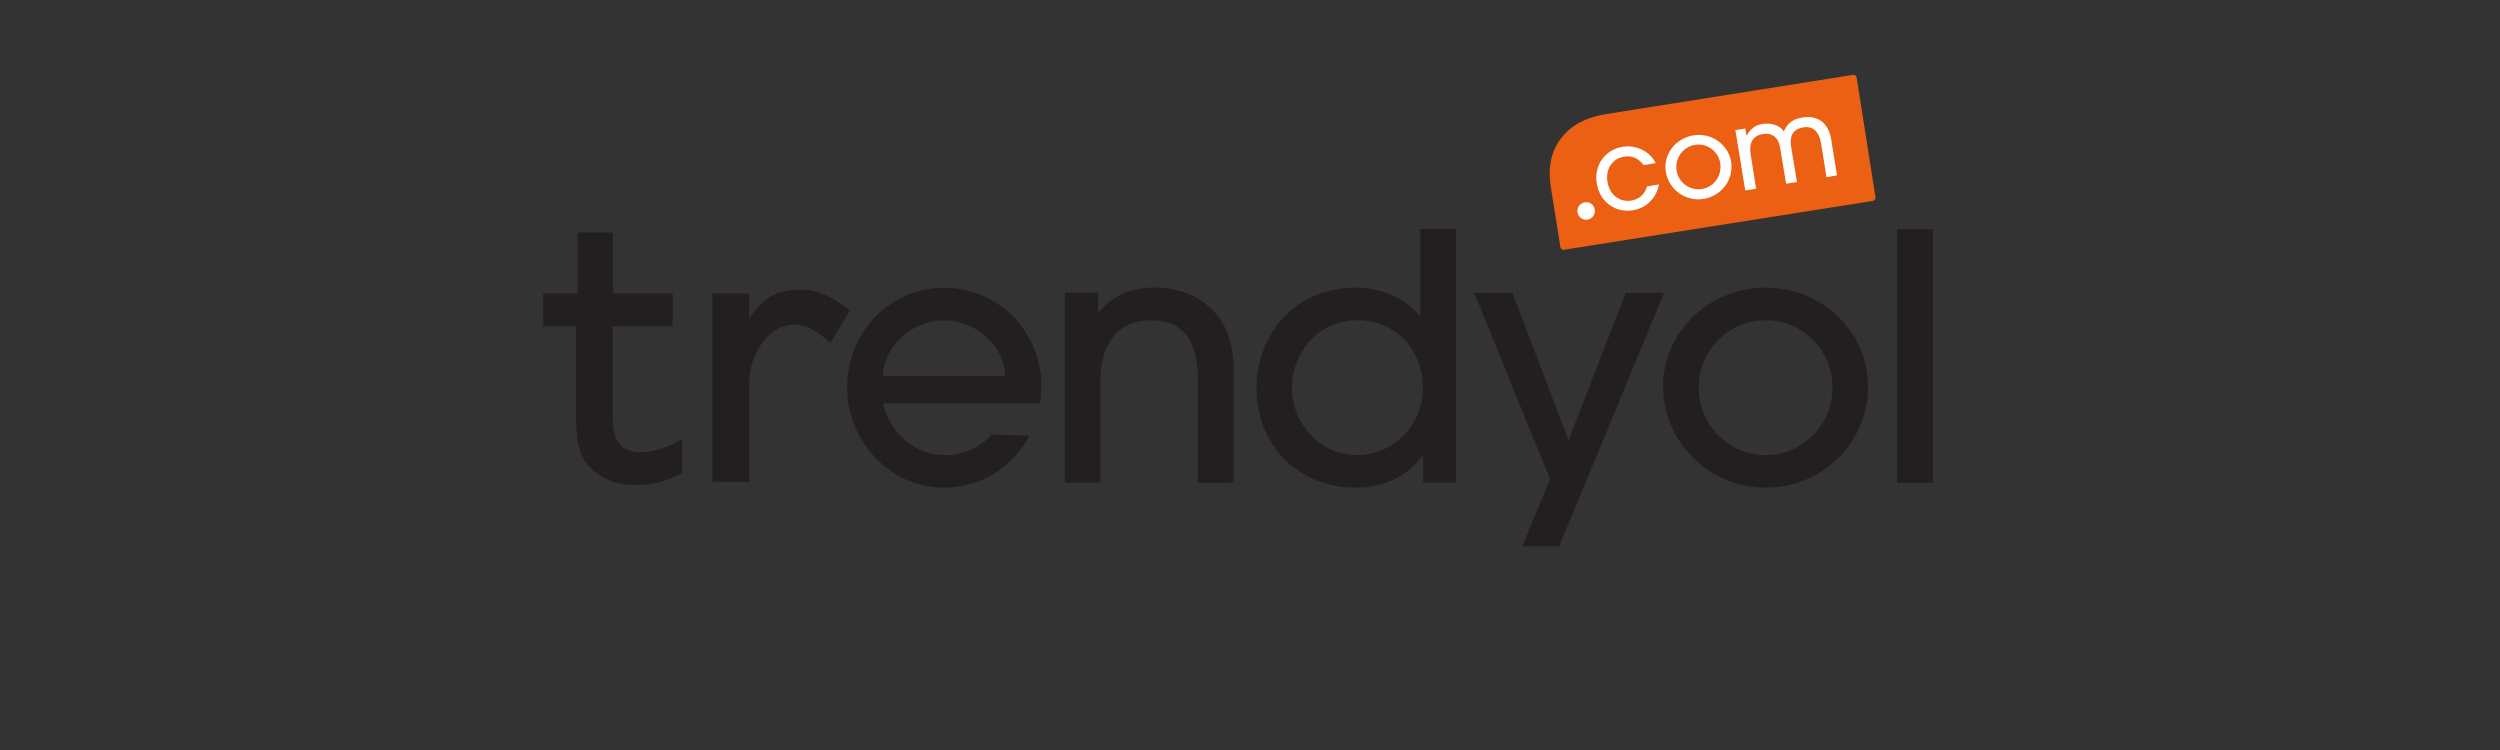 <?xml version="1.0" encoding="utf-8"?>
<!-- Generator: Adobe Illustrator 23.0.5, SVG Export Plug-In . SVG Version: 6.00 Build 0)  -->
<svg version="1.1" xmlns="http://www.w3.org/2000/svg" xmlns:xlink="http://www.w3.org/1999/xlink" x="0px" y="0px"
	 viewBox="0 0 200 60" style="enable-background:new 0 0 200 60;" xml:space="preserve">
<rect x="0" y="0" width="200" height="60" fill="#333333" stroke="none"/>
<style type="text/css">
	.st0{fill:#231F21;}
	.st1{fill:#EB6013;}
	.st2{fill:#FFFFFF;}
	.st3{display:none;}
	.st4{display:inline;fill-rule:evenodd;clip-rule:evenodd;fill:#EB5E0A;}
	.st5{display:inline;}
	.st6{fill:#181E28;}
	.st7{fill:#EB6009;}
	.st8{fill:#231F1F;}
	.st9{fill:#54398E;}
	.st10{fill:#FFD10C;}
	.st11{fill:#CB338B;}
	.st12{fill:#3A2985;}
</style>
<g id="Layer_1">
	<g>
		<path class="st0" d="M83.22,32.26H70.63c0.58,2.36,2.49,4.15,4.99,4.15c1.4,0,2.78-0.6,3.7-1.64l3.04,0.07
			c-1.34,2.55-3.9,4.17-6.86,4.17c-4.33,0-7.73-3.75-7.73-8.01c0-4.38,3.35-7.98,7.8-7.98c4.3,0,7.74,3.54,7.74,7.82
			C83.29,31.3,83.27,31.8,83.22,32.26L83.22,32.26z M75.52,25.62c-2.47,0-4.75,1.94-4.91,4.45h9.82
			C80.28,27.57,78.01,25.62,75.52,25.62z M95.83,38.63v-8.26c0-2.57-0.77-4.75-3.79-4.75c-2.8,0-4,2.17-4,4.72v8.28h-2.85v-15.2
			h2.66v1.61h0.05c1.1-1.46,2.69-2.03,4.45-2.03c2.17,0,4.2,0.85,5.38,2.72c0.74,1.15,0.96,2.55,0.96,3.9v9L95.83,38.63L95.83,38.63
			z M113.85,38.63v-2.17h-0.05c-1.26,1.76-3.27,2.55-5.38,2.55c-4.55,0-7.9-3.4-7.9-7.93c0-4.55,3.29-8.07,7.9-8.07
			c1.92,0,3.95,0.74,5.16,2.27h0.05v-6.96h2.85v20.3H113.85z M108.57,25.62c-3.02,0-5.21,2.47-5.21,5.43c0,2.85,2.28,5.35,5.18,5.35
			c2.97,0,5.29-2.41,5.29-5.35C113.85,28.01,111.68,25.62,108.57,25.62z M124.73,43.71h-2.95l2.22-5.38l-6.06-14.9H121l4.48,11.8
			l4.58-11.8h3.07L124.73,43.71L124.73,43.71z M141.25,39.01c-4.48,0-8.2-3.6-8.2-8.1c0-4.48,3.82-7.9,8.2-7.9
			c4.45,0,8.2,3.45,8.2,7.95C149.46,35.31,145.86,39.01,141.25,39.01L141.25,39.01z M141.25,25.62c-2.97,0-5.35,2.42-5.35,5.38
			s2.39,5.41,5.35,5.41c2.99,0,5.35-2.47,5.35-5.43C146.59,28.01,144.21,25.62,141.25,25.62z M151.78,38.63v-20.3h2.86v20.3H151.78z
			 M46.28,35.63c0.12,0.49,0.28,0.88,0.46,1.18c0.18,0.3,0.42,0.56,0.7,0.81c0.91,0.79,2.05,1.19,3.4,1.19
			c1.34,0,2.6-0.33,3.74-0.96v-2.73c-1.18,0.7-2.31,1.05-3.37,1.05c-1.44,0-2.19-0.88-2.19-2.63v-7.44h4.79v-2.64h-4.78V18.6H46.2
			v4.87h-2.74v2.64h2.62v6.75C46.09,34.22,46.15,35.15,46.28,35.63z M63.54,25.97c0.88,0,1.85,0.49,2.89,1.46l1.55-2.57
			c-1.26-1.15-2.78-1.68-3.67-1.68h-0.2c-1.02,0-2.73,0-4.12,2.26l-0.05,0.09l0.01-2.05h-2.95v15.07h2.95v-7.87
			c0-1.26,0.35-2.36,1.06-3.29C61.72,26.45,62.57,25.97,63.54,25.97z"/>
		<path class="st1" d="M125.12,19.98c-0.13,0.03-0.26-0.08-0.29-0.21l-0.76-4.78c-0.25-1.56-0.01-2.86,0.81-3.92
			c0.8-1.05,1.99-1.68,3.52-1.93l19.84-3.15c0.13-0.03,0.26,0.08,0.29,0.21l1.51,9.58c0.03,0.13-0.08,0.26-0.21,0.29L125.12,19.98z"
			/>
		<path class="st2" d="M131.76,14.92c-0.17,0.62-0.63,1.02-1.26,1.13c-0.8,0.13-1.72-0.34-1.9-1.5c-0.17-1.04,0.38-1.86,1.34-2.02
			c0.63-0.1,1.14,0.13,1.55,0.68l0.96-0.16c-0.43-0.93-1.56-1.48-2.64-1.31c-1.42,0.24-2.31,1.5-2.07,2.94
			c0.24,1.46,1.48,2.38,2.89,2.14c1.08-0.17,1.89-0.98,2.09-2.07L131.76,14.92L131.76,14.92z M135.46,10.83
			c-1.44,0.24-2.43,1.55-2.19,2.94c0.24,1.42,1.59,2.38,3.03,2.14c1.44-0.24,2.42-1.57,2.19-2.98
			C138.25,11.54,136.9,10.59,135.46,10.83z M136.16,15.12c-0.96,0.16-1.88-0.5-2.03-1.48c-0.16-0.97,0.5-1.89,1.46-2.05
			c0.96-0.16,1.88,0.5,2.03,1.46C137.77,14.04,137.13,14.96,136.16,15.12z M146.96,14.03l-0.47-2.91c-0.21-1.27-1.06-1.93-2.3-1.72
			c-0.75,0.12-1.19,0.45-1.46,1.06l-0.03,0.05l-0.03-0.04c-0.35-0.51-1.09-0.64-1.63-0.56c-0.62,0.1-0.93,0.33-1.27,0.88l-0.01,0.01
			l-0.05,0.01l-0.09-0.53l-0.79,0.13l0.79,4.83l0.87-0.14l-0.43-2.7c-0.16-1,0.16-1.55,1-1.68c0.42-0.07,0.76,0.04,1.01,0.31
			c0.26,0.3,0.32,0.62,0.37,0.98l0.45,2.69l0.87-0.14l-0.45-2.69c-0.12-0.7-0.1-1.51,0.95-1.68c0.77-0.13,1.27,0.33,1.43,1.3
			l0.43,2.69L146.96,14.03L146.96,14.03z M127.59,16.88c0,0.38-0.31,0.7-0.7,0.7c-0.38,0-0.7-0.32-0.7-0.7s0.32-0.7,0.7-0.7
			C127.29,16.17,127.59,16.48,127.59,16.88z"/>
	</g>
</g>
<g id="Layer_2" class="st3">
	<path class="st4" d="M33.04,23.79c0.73,0.31,1.33,0.81,1.82,1.43c0.39,0.55,0.65,1.12,0.73,1.69c0.08,0.57,0.13,1.51,0.13,2.84
		v8.62h-3.91v-8.94c0-0.81-0.13-1.43-0.39-1.93c-0.34-0.68-1.02-1.02-1.98-1.02c-1.02,0-1.77,0.34-2.29,1.02
		c-0.52,0.68-0.78,1.64-0.78,2.89v7.95h-3.86V18.34h3.83v6.62c0.7-0.7,1.07-0.94,1.77-1.22c0.73-0.29,1.64-0.44,2.45-0.44
		C31.47,23.32,32.31,23.47,33.04,23.79L33.04,23.79z M42.39,27.3c-0.55,0.57-0.89,1.33-1.02,2.27h6.62
		c-0.08-1.02-0.42-1.8-1.02-2.32c-0.63-0.52-1.38-0.78-2.27-0.78C43.69,26.47,42.91,26.76,42.39,27.3L42.39,27.3z M48.12,24
		c1.02,0.47,1.88,1.17,2.53,2.16c0.6,0.86,0.99,1.88,1.17,3.02c0.1,0.68,0.16,1.64,0.13,2.92H41.27c0.05,1.48,0.57,2.5,1.54,3.1
		c0.57,0.36,1.3,0.55,2.11,0.55c0.89,0,1.59-0.23,2.14-0.68c0.29-0.23,0.57-0.57,0.78-1.02h3.93c-0.1,0.86-0.57,1.75-1.43,2.66
		c-1.3,1.43-3.15,2.14-5.52,2.14c-1.95,0-3.67-0.6-5.16-1.8c-1.48-1.2-2.24-3.15-2.24-5.86c0-2.55,0.68-4.48,2.03-5.86
		c1.35-1.35,3.1-2.03,5.24-2.03C45.96,23.32,47.1,23.55,48.12,24L48.12,24z M63.26,28.03c-0.52-0.86-1.38-1.3-2.53-1.3
		c-1.41,0-2.37,0.65-2.89,1.98c-0.29,0.7-0.42,1.59-0.42,2.66c0,1.72,0.47,2.89,1.38,3.59c0.55,0.42,1.17,0.6,1.93,0.6
		c1.07,0,1.9-0.42,2.47-1.22c0.57-0.83,0.86-1.93,0.86-3.31C64.04,29.91,63.78,28.92,63.26,28.03L63.26,28.03z M66.2,25.27
		c1.2,1.28,1.8,3.13,1.8,5.57c0,2.58-0.57,4.56-1.75,5.91c-1.17,1.35-2.68,2.03-4.53,2.03c-1.17,0-2.16-0.29-2.92-0.89
		c-0.42-0.31-0.83-0.81-1.25-1.41v7.27h-3.8V23.71h3.67v2.16c0.42-0.63,0.86-1.15,1.33-1.51c0.86-0.65,1.88-0.99,3.07-0.99
		C63.54,23.37,65,24.02,66.2,25.27L66.2,25.27z M73.13,33.69c0.08,0.68,0.26,1.17,0.52,1.46c0.47,0.52,1.35,0.76,2.66,0.76
		c0.76,0,1.35-0.1,1.8-0.34c0.44-0.23,0.68-0.57,0.68-1.02c0-0.44-0.18-0.76-0.55-0.99s-1.69-0.6-4.01-1.15
		c-1.67-0.42-2.84-0.94-3.52-1.56c-0.68-0.6-1.02-1.48-1.02-2.63c0-1.35,0.52-2.53,1.59-3.49c1.07-0.96,2.58-1.46,4.51-1.46
		c1.82,0,3.33,0.36,4.48,1.09c1.15,0.73,1.82,1.98,1.98,3.78h-3.83c-0.05-0.49-0.18-0.89-0.42-1.17c-0.42-0.52-1.15-0.78-2.16-0.78
		c-0.83,0-1.43,0.13-1.8,0.39s-0.52,0.57-0.52,0.91c0,0.44,0.18,0.76,0.57,0.96c0.39,0.21,1.72,0.57,4.01,1.07
		c1.54,0.36,2.68,0.89,3.44,1.62c0.76,0.73,1.12,1.67,1.12,2.76c0,1.46-0.55,2.63-1.62,3.57c-1.09,0.91-2.76,1.38-5.03,1.38
		c-2.32,0-4.01-0.49-5.13-1.46c-1.09-0.96-1.64-2.21-1.64-3.73h3.88V33.69z M84.69,38.38V23.71h3.88v14.67H84.69z M101.03,34.42
		c0.55-0.81,0.83-1.85,0.83-3.15c0-1.04-0.13-1.9-0.42-2.58c-0.52-1.28-1.46-1.93-2.87-1.93c-1.41,0-2.37,0.63-2.89,1.9
		c-0.26,0.68-0.42,1.54-0.42,2.61c0,1.25,0.29,2.29,0.83,3.13c0.57,0.83,1.41,1.22,2.58,1.22C99.7,35.61,100.45,35.2,101.03,34.42
		L101.03,34.42z M104.23,25.48c1.09,1.38,1.64,3.18,1.64,5.39c0,2.29-0.55,4.17-1.62,5.68s-2.58,2.24-4.53,2.24
		c-1.22,0-2.19-0.23-2.94-0.73c-0.44-0.29-0.91-0.78-1.43-1.51v1.85h-3.78V18.32h3.83v7.32c0.49-0.68,1.02-1.2,1.62-1.56
		c0.7-0.44,1.59-0.68,2.66-0.68C101.6,23.37,103.14,24.07,104.23,25.48L104.23,25.48z M111.81,23.71v8.83c0,0.83,0.1,1.46,0.29,1.88
		c0.36,0.73,1.04,1.12,2.06,1.12c1.3,0,2.19-0.52,2.68-1.59c0.26-0.57,0.36-1.33,0.36-2.27v-8h3.88v14.67h-3.73v-2.08
		c-0.1,0.13-0.18,0.26-0.26,0.42c-0.13,0.23-0.31,0.42-0.52,0.6c-0.6,0.55-1.17,0.91-1.75,1.09c-0.55,0.18-1.22,0.29-1.95,0.29
		c-2.16,0-3.62-0.78-4.38-2.34c-0.42-0.86-0.63-2.14-0.63-3.8v-8.86L111.81,23.71L111.81,23.71z M132.21,23.34
		c0.05,0,0.16,0.03,0.34,0.03v3.93c-0.36-0.05-0.73-0.08-1.09-0.08c-1.54,0-2.58,0.49-3.1,1.51c-0.29,0.57-0.44,1.43-0.44,2.61v7.01
		h-3.86V23.68h3.67v2.55c0.6-0.99,1.12-1.64,1.54-2.01c0.73-0.6,1.64-0.91,2.81-0.91C132.11,23.34,132.16,23.34,132.21,23.34
		L132.21,23.34z M158.39,34.39c0.57-0.81,0.86-1.85,0.86-3.13c0-1.8-0.44-3.07-1.35-3.86c-0.55-0.47-1.22-0.7-1.93-0.7
		c-1.12,0-1.95,0.42-2.47,1.28c-0.52,0.83-0.78,1.9-0.78,3.15c0,1.35,0.26,2.45,0.81,3.26c0.55,0.81,1.35,1.22,2.42,1.22
		C157.01,35.61,157.84,35.2,158.39,34.39L158.39,34.39z M157.45,23.94c0.7,0.39,1.28,0.96,1.69,1.62v-7.27h3.88v20.08h-3.73v-2.03
		c-0.55,0.86-1.17,1.51-1.88,1.9c-0.7,0.39-1.56,0.6-2.61,0.6c-1.72,0-3.15-0.7-4.32-2.08c-1.17-1.38-1.77-3.18-1.77-5.34
		c0-2.5,0.57-4.48,1.72-5.91c1.15-1.43,2.68-2.16,4.64-2.16C155.97,23.34,156.78,23.55,157.45,23.94L157.45,23.94z M142.99,31.26
		c-0.23,0.16-0.49,0.29-0.73,0.36c-0.26,0.08-0.6,0.18-1.04,0.26l-0.86,0.16c-0.81,0.13-1.41,0.31-1.77,0.52
		c-0.6,0.34-0.91,0.89-0.91,1.62c0,0.65,0.18,1.12,0.55,1.41c0.36,0.29,0.81,0.44,1.33,0.44c0.83,0,1.62-0.23,2.32-0.73
		c0.7-0.47,1.07-1.35,1.09-2.63v-1.41H142.99z M143.1,38.4c0,0,0.03-1.38,0-1.72c-0.55,0.57-1.15,1.07-1.82,1.46
		c-0.83,0.47-1.77,0.7-2.81,0.7c-1.33,0-2.42-0.39-3.31-1.15c-0.86-0.76-1.3-1.82-1.3-3.23c0-1.8,0.7-3.1,2.08-3.91
		c0.78-0.44,1.9-0.76,3.39-0.94l1.3-0.16c0.7-0.08,1.22-0.21,1.54-0.34c0.55-0.23,0.83-0.6,0.83-1.09c0-0.6-0.21-1.02-0.63-1.25
		c-0.42-0.23-1.04-0.34-1.85-0.34c-0.91,0-1.56,0.23-1.95,0.68c-0.29,0.34-0.47,0.78-0.55,1.35h-3.7c0.08-1.28,0.44-2.34,1.07-3.15
		c1.02-1.28,2.76-1.93,5.24-1.93c1.62,0,3.05,0.31,4.3,0.94c1.25,0.65,1.88,1.85,1.88,3.59v6.72c0,0.47,0,3.05,0.03,3.73h-3.73V38.4
		z M174.18,31.26c-0.23,0.16-0.49,0.26-0.76,0.36c-0.34,0.1-0.68,0.21-1.02,0.26l-0.86,0.16c-0.81,0.13-1.41,0.31-1.77,0.52
		c-0.6,0.34-0.91,0.89-0.91,1.62c0,0.65,0.18,1.12,0.55,1.41c0.36,0.29,0.81,0.44,1.33,0.44c0.83,0,1.62-0.23,2.32-0.73
		c0.7-0.47,1.07-1.35,1.09-2.63v-1.41H174.18z M174.28,38.4c0,0,0.03-1.38,0-1.72c-0.55,0.57-1.15,1.07-1.85,1.46
		c-0.83,0.47-1.77,0.7-2.81,0.7c-1.33,0-2.42-0.39-3.31-1.15c-0.86-0.76-1.3-1.82-1.3-3.23c0-1.8,0.7-3.1,2.08-3.91
		c0.76-0.44,1.9-0.76,3.39-0.94l1.3-0.16c0.7-0.08,1.22-0.21,1.54-0.34c0.55-0.23,0.83-0.6,0.83-1.09c0-0.6-0.21-1.02-0.63-1.25
		c-0.42-0.23-1.04-0.34-1.85-0.34c-0.91,0-1.56,0.23-1.95,0.68c-0.29,0.34-0.47,0.78-0.55,1.35h-3.7c0.08-1.28,0.44-2.34,1.07-3.15
		c1.02-1.28,2.76-1.93,5.24-1.93c1.62,0,3.05,0.31,4.3,0.94c1.25,0.65,1.88,1.85,1.88,3.59v6.72c0,0.47,0,3.05,0.03,3.73h-3.7V38.4z
		 M88.68,20.38c0.03,1.2-0.94,2.16-2.11,2.16c-1.17,0-2.14-0.96-2.11-2.16C84.46,17.56,88.68,17.56,88.68,20.38L88.68,20.38z"/>
</g>
<g id="Layer_3" class="st3">
	<g id="layer1" transform="translate(128.247,-81.33)" class="st5">
		<path id="Shape" class="st6" d="M-74.79,120.27c-1,0-1.88-0.22-2.64-0.66c-0.76-0.45-1.35-1.07-1.78-1.86
			c-0.42-0.8-0.63-1.73-0.63-2.77c0-1.25,0.31-2.35,0.93-3.3c0.63-0.94,1.53-1.67,2.68-2.18c1.17-0.51,2.54-0.76,4.1-0.76
			c0.72,0,1.3,0.05,1.75,0.15v-0.44c0-1.07-0.2-1.87-0.59-2.39c-0.39-0.54-0.99-0.8-1.8-0.8c-1.3,0-2.13,0.68-2.49,2.05
			c-0.11,0.39-0.35,0.56-0.7,0.51l-2.87-0.51c-0.21-0.04-0.36-0.13-0.44-0.27c-0.07-0.14-0.08-0.33-0.02-0.57
			c0.37-1.44,1.14-2.55,2.33-3.34c1.2-0.8,2.7-1.2,4.5-1.2c2.14,0,3.77,0.58,4.88,1.73c1.13,1.16,1.69,2.84,1.69,5.05v10.63
			c0,0.15-0.06,0.29-0.17,0.4c-0.1,0.1-0.23,0.15-0.38,0.15h-2.75c-0.34,0-0.55-0.18-0.63-0.55l-0.42-1.99h-0.17
			c-0.38,0.93-0.95,1.65-1.71,2.16C-72.87,120.01-73.76,120.27-74.79,120.27L-74.79,120.27z M-75.23,114.48
			c0,0.75,0.19,1.35,0.57,1.8c0.39,0.44,0.92,0.66,1.59,0.66c0.87,0,1.54-0.39,2.01-1.16c0.47-0.79,0.7-1.92,0.7-3.38v-1.12
			c-0.39-0.07-0.77-0.11-1.12-0.11c-1.16,0-2.07,0.3-2.75,0.91C-74.9,112.66-75.23,113.46-75.23,114.48L-75.23,114.48z
			 M-63.27,102.85c0-0.16,0.05-0.28,0.15-0.38c0.11-0.11,0.25-0.17,0.4-0.17h2.79c0.15,0,0.28,0.05,0.38,0.15
			c0.11,0.1,0.18,0.23,0.21,0.4l0.42,2.07h0.17c0.38-0.97,0.92-1.71,1.63-2.22c0.72-0.52,1.56-0.78,2.54-0.78
			c1.04,0,1.94,0.27,2.68,0.82c0.76,0.55,1.35,1.33,1.75,2.35h0.17c0.62-1.07,1.32-1.87,2.09-2.39c0.78-0.52,1.64-0.78,2.6-0.78
			c1.04,0,1.94,0.28,2.71,0.85c0.78,0.56,1.37,1.37,1.78,2.41c0.41,1.04,0.61,2.28,0.61,3.7v10.46c0,0.15-0.06,0.29-0.17,0.4
			c-0.1,0.1-0.23,0.15-0.38,0.15h-3.38c-0.15,0-0.29-0.05-0.4-0.15c-0.1-0.11-0.15-0.25-0.15-0.4v-10.12c0-1.03-0.2-1.82-0.59-2.37
			c-0.39-0.55-0.97-0.82-1.71-0.82c-0.82,0-1.44,0.32-1.88,0.97c-0.42,0.65-0.63,1.59-0.63,2.81v9.53c0,0.15-0.06,0.29-0.17,0.4
			c-0.1,0.1-0.23,0.15-0.38,0.15h-3.38c-0.15,0-0.29-0.05-0.4-0.15c-0.1-0.11-0.15-0.25-0.15-0.4v-10.12c0-1.03-0.2-1.82-0.59-2.37
			c-0.39-0.55-0.97-0.82-1.71-0.82c-0.82,0-1.44,0.32-1.88,0.97c-0.42,0.65-0.63,1.59-0.63,2.81v9.53c0,0.15-0.06,0.29-0.17,0.4
			c-0.1,0.1-0.23,0.15-0.38,0.15h-3.38c-0.15,0-0.29-0.05-0.4-0.15c-0.1-0.11-0.15-0.25-0.15-0.4V102.85z M-37.99,114.98
			c0-1.25,0.31-2.35,0.93-3.3c0.63-0.94,1.53-1.67,2.68-2.18c1.17-0.51,2.54-0.76,4.1-0.76c0.72,0,1.3,0.05,1.75,0.15v-0.44
			c0-1.07-0.2-1.87-0.59-2.39c-0.39-0.54-0.99-0.8-1.8-0.8c-1.3,0-2.13,0.68-2.49,2.05c-0.11,0.39-0.35,0.56-0.7,0.51l-2.87-0.51
			c-0.21-0.04-0.36-0.13-0.44-0.27c-0.07-0.14-0.08-0.33-0.02-0.57c0.37-1.44,1.14-2.55,2.33-3.34c1.2-0.8,2.7-1.2,4.5-1.2
			c2.14,0,3.77,0.58,4.88,1.73c1.13,1.16,1.69,2.84,1.69,5.05v10.63c0,0.15-0.06,0.29-0.17,0.4c-0.1,0.1-0.23,0.15-0.38,0.15h-2.75
			c-0.34,0-0.55-0.18-0.63-0.55l-0.42-1.99h-0.17c-0.38,0.93-0.95,1.65-1.71,2.16c-0.75,0.51-1.63,0.76-2.66,0.76
			c-1.03,0-1.88-0.22-2.64-0.66c-0.76-0.45-1.35-1.07-1.78-1.86C-37.78,116.95-37.99,116.03-37.99,114.98L-37.99,114.98z
			 M-33.38,114.48c0,0.75,0.19,1.35,0.57,1.8c0.39,0.44,0.92,0.66,1.59,0.66c0.87,0,1.54-0.39,2.01-1.16
			c0.46-0.79,0.7-1.92,0.7-3.38v-1.12c-0.39-0.07-0.77-0.11-1.12-0.11c-1.16,0-2.07,0.3-2.75,0.91
			C-33.05,112.66-33.38,113.46-33.38,114.48L-33.38,114.48z M-21.76,116.78c0-0.31,0.08-0.58,0.25-0.8l7.23-10.12h-6.76
			c-0.15,0-0.29-0.05-0.4-0.15c-0.1-0.11-0.15-0.25-0.15-0.4v-2.45c0-0.16,0.05-0.28,0.15-0.38c0.11-0.11,0.25-0.17,0.4-0.17h11.12
			c0.16,0,0.28,0.06,0.38,0.17c0.11,0.1,0.17,0.23,0.17,0.38v2.56c0,0.31-0.08,0.58-0.25,0.8l-6.55,9c0.39-0.07,0.8-0.11,1.2-0.11
			c1.01,0,1.94,0.09,2.79,0.27c0.86,0.17,1.75,0.45,2.66,0.85c0.32,0.14,0.49,0.38,0.49,0.72v2.43c0,0.23-0.07,0.38-0.21,0.46
			c-0.14,0.07-0.32,0.06-0.53-0.02c-1.06-0.39-1.99-0.67-2.81-0.82c-0.8-0.17-1.68-0.25-2.64-0.25c-0.96,0-1.87,0.08-2.79,0.25
			c-0.9,0.17-1.9,0.44-3,0.82c-0.21,0.07-0.39,0.07-0.53,0c-0.14-0.08-0.21-0.23-0.21-0.44V116.78z M-8.1,111.09
			c0-1.72,0.33-3.28,0.99-4.67c0.66-1.41,1.57-2.51,2.73-3.3c1.17-0.8,2.47-1.2,3.89-1.2c1.42,0,2.73,0.4,3.89,1.2
			c1.17,0.79,2.09,1.89,2.75,3.3c0.68,1.4,1.01,2.95,1.01,4.67c0,1.72-0.34,3.28-1.01,4.69c-0.66,1.4-1.58,2.49-2.75,3.3
			c-1.16,0.79-2.45,1.18-3.89,1.18c-1.44,0-2.72-0.39-3.89-1.18c-1.16-0.8-2.06-1.9-2.73-3.3C-7.77,114.38-8.1,112.81-8.1,111.09z
			 M-3.45,111.09c0,1.79,0.25,3.17,0.76,4.14c0.51,0.96,1.24,1.44,2.2,1.44c0.96,0,1.7-0.48,2.22-1.44
			c0.52-0.97,0.78-2.35,0.78-4.14c0-1.79-0.26-3.16-0.78-4.12c-0.52-0.97-1.26-1.46-2.22-1.46c-0.96,0-1.69,0.49-2.2,1.46
			C-3.2,107.93-3.45,109.3-3.45,111.09z M9.44,102.85c0-0.15,0.05-0.28,0.15-0.38c0.11-0.11,0.25-0.17,0.4-0.17h2.79
			c0.15,0,0.28,0.05,0.38,0.15c0.11,0.1,0.18,0.23,0.21,0.4l0.42,2.07h0.17c0.38-0.96,0.94-1.7,1.67-2.22
			c0.75-0.52,1.62-0.78,2.62-0.78c1.07,0,1.99,0.28,2.77,0.85c0.79,0.56,1.4,1.37,1.82,2.41c0.42,1.04,0.63,2.28,0.63,3.7v10.46
			c0,0.15-0.06,0.29-0.17,0.4c-0.1,0.1-0.23,0.15-0.38,0.15h-3.38c-0.15,0-0.29-0.05-0.4-0.15c-0.1-0.11-0.15-0.25-0.15-0.4v-10.12
			c0-1.03-0.21-1.82-0.63-2.37c-0.42-0.55-1.02-0.82-1.8-0.82c-0.86,0-1.51,0.32-1.97,0.97c-0.45,0.65-0.68,1.59-0.68,2.81v9.53
			c0,0.15-0.06,0.29-0.17,0.4c-0.1,0.1-0.23,0.15-0.38,0.15H9.99c-0.15,0-0.29-0.05-0.4-0.15c-0.1-0.11-0.15-0.25-0.15-0.4
			L9.44,102.85z"/>
		<path id="Path" class="st7" d="M-68.09,122.32c-0.27,0.21-0.32,0.56-0.17,1.06c0.14,0.44,0.47,0.98,0.99,1.63
			c2.1,2.59,4.6,4.75,7.5,6.47c2.9,1.72,6.01,2.99,9.32,3.8c3.33,0.83,6.72,1.25,10.19,1.25c4.44,0,8.67-0.65,12.68-1.94
			c4.02-1.28,7.37-3.09,10.06-5.41c0.94-0.83,1.42-1.49,1.42-1.99c0-0.18-0.08-0.37-0.23-0.55c-0.21-0.21-0.47-0.28-0.76-0.21
			c-0.3,0.07-0.71,0.25-1.25,0.53c-2.58,1.35-5.72,2.43-9.43,3.23c-3.69,0.82-7.55,1.23-11.56,1.23c-4.97,0-9.78-0.68-14.42-2.03
			c-4.64-1.35-8.74-3.47-12.32-6.34c-0.52-0.41-0.94-0.67-1.27-0.78C-67.64,122.14-67.89,122.16-68.09,122.32L-68.09,122.32z"/>
		<path id="path6" class="st7" d="M-21.12,123.38c-0.3,0.28-0.37,0.58-0.23,0.89c0.1,0.23,0.29,0.35,0.57,0.38
			c0.28,0.04,0.68,0.01,1.2-0.08c0.85-0.18,1.73-0.31,2.64-0.38c0.92-0.06,1.71-0.04,2.39,0.04c0.68,0.1,1.1,0.27,1.27,0.51
			c0.25,0.38,0.16,1.18-0.27,2.41c-0.42,1.23-1,2.42-1.73,3.57c-0.28,0.46-0.45,0.83-0.51,1.1c-0.06,0.27,0.01,0.49,0.21,0.68
			c0.13,0.13,0.27,0.19,0.42,0.19c0.41,0,1-0.36,1.78-1.08c1.4-1.21,2.37-2.65,2.94-4.31c0.31-0.86,0.5-1.76,0.57-2.71
			c0.07-0.94-0.04-1.62-0.32-2.03c-0.27-0.39-0.86-0.72-1.78-0.97c-0.9-0.25-1.81-0.38-2.73-0.38c-1.79,0-3.49,0.42-5.09,1.27
			C-20.38,122.79-20.83,123.09-21.12,123.38L-21.12,123.38z"/>
	</g>
</g>
<g id="Layer_4" class="st3">
	<g id="Page-1_2_" class="st5">
		<g id="n11_2_" transform="translate(0.6, 0.4)">
			<g id="Group_4_" transform="translate(57.209, 0)">
				<path id="Path_52_" class="st8" d="M71.51,22.04c0.48-3.34-1.24-6.73-4.44-8.23c-3.21-1.49-6.91-0.63-9.15,1.88
					c-4.42,0.64-8.45,3.44-10.47,7.79c-3.2,6.87-0.24,15.04,6.63,18.25c6.86,3.21,15.02,0.23,18.22-6.65
					C74.31,30.71,73.86,25.83,71.51,22.04z"/>
				<path id="Path_51_" class="st8" d="M63.79,10.91c0.59,0.27,1.29-0.01,1.59-0.63c0.29-0.62,0.05-1.34-0.54-1.62
					c-0.59-0.27-1.29,0.01-1.59,0.63C62.97,9.91,63.21,10.63,63.79,10.91z"/>
				<path id="Path_50_" class="st8" d="M71.32,14.43c0.59,0.27,1.29-0.01,1.59-0.63c0.29-0.62,0.05-1.34-0.54-1.62
					c-0.59-0.27-1.29,0.01-1.59,0.63C70.5,13.43,70.74,14.16,71.32,14.43L71.32,14.43z"/>
			</g>
			<path id="Path_49_" class="st9" d="M77.92,37.68c-2.17,0-2.83-0.72-2.83-2.89v-4.98c0-1.91-0.65-2.76-2.29-2.76
				c-1.42,0-2.19,0.95-2.19,2.69v7.95h-1.65c-2.09,0-3.25-0.82-3.25-2.89v-4.98c0-4.08,2.71-6.73,7.21-6.73
				c5.02,0,7.06,2.66,7.06,6.86v7.74L77.92,37.68L77.92,37.68z"/>
			<path id="Path_48_" class="st9" d="M87.5,37.68c-1.47,0-2.61-1.01-2.61-2.71V24.75l-1.62,0.51c-0.36,0.1-0.72,0.15-1.06,0.15
				c-1.03,0-1.83-0.49-1.98-1.34l-0.31-1.7l4.66-1.96c0.77-0.34,1.76-0.55,2.86-0.55c1.16,0,2.34,0.82,2.34,2.22v15.58H87.5V37.68z"
				/>
			<path id="Path_47_" class="st9" d="M98.71,37.68c-1.47,0-2.61-1.01-2.61-2.71V24.75l-1.62,0.51c-0.36,0.1-0.72,0.15-1.06,0.15
				c-1.03,0-1.83-0.49-1.98-1.34l-0.31-1.7l4.66-1.96c0.77-0.34,1.76-0.55,2.86-0.55c1.16,0,2.34,0.82,2.34,2.22v15.58h-2.28
				C98.71,37.66,98.71,37.68,98.71,37.68z"/>
			<path id="Path_46_" class="st2" d="M128.72,22.03c0.48-3.34-1.24-6.73-4.44-8.23c-3.21-1.49-6.91-0.63-9.15,1.88
				c-4.42,0.64-8.45,3.43-10.47,7.79c-3.2,6.87-0.24,15.04,6.63,18.25s15.02,0.23,18.22-6.65
				C131.52,30.71,131.07,25.83,128.72,22.03z"/>
			<path id="Path_45_" class="st8" d="M128.07,24.23c-1.83,3.93-6.48,5.63-10.4,3.79c-3.92-1.83-5.62-6.5-3.79-10.42
				c1.83-3.93,6.48-5.63,10.41-3.79C128.2,15.64,129.9,20.3,128.07,24.23L128.07,24.23z"/>
			<path id="Path_44_" class="st9" d="M129.49,35.08c-3.2,6.87-11.36,9.85-18.22,6.65c-6.86-3.21-9.83-11.37-6.63-18.25
				c3.2-6.87,11.36-9.85,18.22-6.65C129.73,20.03,132.69,28.2,129.49,35.08z"/>
			<g id="Clipped_5_" transform="translate(57.209, 10.619)">
				<g id="Path_43_">
				</g>
				<g id="Group_3_">
					<g id="Clipped_6_" transform="translate(-59.047, -12.453)">
						<g>
							<g id="Path_42_">
							</g>
							<path id="Path_41_" class="st10" d="M126.58,22.87c-0.81,1.74-2.87,2.49-4.61,1.68s-2.48-2.88-1.68-4.61
								c0.81-1.74,2.87-2.49,4.61-1.68C126.63,19.07,127.38,21.13,126.58,22.87L126.58,22.87z"/>
						</g>
						<g>
							<g id="Path_40_">
							</g>
							<path id="Path_39_" class="st10" d="M116.23,30.94c-0.61,1.31-2.17,1.88-3.47,1.26c-1.31-0.61-1.88-2.17-1.26-3.48
								c0.61-1.31,2.17-1.88,3.47-1.26C116.26,28.08,116.83,29.64,116.23,30.94z"/>
						</g>
						<g>
							<g id="Path_38_">
							</g>
							<path id="Path_37_" class="st10" d="M114.45,22.95c-0.38,0.82-1.34,1.17-2.16,0.78c-0.81-0.38-1.17-1.35-0.78-2.16
								c0.38-0.82,1.34-1.17,2.16-0.78C114.48,21.15,114.83,22.13,114.45,22.95z"/>
						</g>
						<g>
							<g id="Path_36_">
							</g>
							<path id="Path_35_" class="st10" d="M111.22,36.35c-0.38,0.82-1.34,1.17-2.16,0.78c-0.81-0.38-1.17-1.35-0.78-2.16
								c0.38-0.82,1.34-1.17,2.16-0.78C111.25,34.58,111.6,35.55,111.22,36.35L111.22,36.35z"/>
						</g>
						<g>
							<g id="Path_34_">
							</g>
							<path id="Path_33_" class="st10" d="M120.77,33.08c-0.61,1.31-0.05,2.87,1.26,3.48c1.31,0.61,2.86,0.05,3.47-1.26
								c0.61-1.31,0.05-2.87-1.26-3.48C122.94,31.2,121.38,31.76,120.77,33.08z"/>
						</g>
						<g>
							<g id="Path_32_">
							</g>
							<path id="Path_31_" class="st10" d="M128.03,29.28c-0.38,0.82-0.03,1.78,0.78,2.16c0.81,0.38,1.78,0.03,2.16-0.78
								c0.38-0.82,0.03-1.78-0.78-2.16C129.38,28.12,128.42,28.47,128.03,29.28L128.03,29.28z"/>
						</g>
						<g>
							<g id="Path_30_">
							</g>
							<path id="Path_29_" class="st10" d="M119.85,40.38c-0.38,0.82-0.03,1.78,0.78,2.16c0.81,0.38,1.78,0.03,2.16-0.78
								c0.38-0.82,0.03-1.78-0.78-2.16C121.2,39.22,120.23,39.57,119.85,40.38L119.85,40.38z"/>
						</g>
					</g>
				</g>
			</g>
			<g id="Clipped_4_" transform="translate(57.209, 10.61)">
				<g id="Path_28_">
				</g>
				<path id="Path_1_" class="st8" d="M65.73,6.06C65.62,6,65.49,5.96,65.37,5.9l-11.8,25.35c0.12,0.06,0.24,0.12,0.36,0.18
					c0.12,0.06,0.24,0.11,0.37,0.16l11.8-25.36C65.98,6.17,65.86,6.12,65.73,6.06z"/>
			</g>
		</g>
	</g>
</g>
<g id="Layer_5" class="st3">
	<g transform="translate(13482.6 1997.186)" class="st5">
		<path class="st11" d="M-13452.07-1975.69c-1.38,0.78-2.51,1.92-3.3,3.3c-0.82,1.39-1.23,2.96-1.22,4.58
			c-0.02,1.6,0.42,3.17,1.22,4.56c0.78,1.38,1.92,2.51,3.3,3.3c1.39,0.82,2.96,1.23,4.58,1.22c1.6,0.02,3.19-0.42,4.58-1.22
			c1.38-0.78,2.51-1.92,3.3-3.3c0.8-1.38,1.22-2.96,1.2-4.56c0.02-1.6-0.4-3.19-1.2-4.58c-0.78-1.38-1.92-2.51-3.3-3.3
			c-1.39-0.8-2.96-1.22-4.58-1.2C-13449.11-1976.9-13450.7-1976.49-13452.07-1975.69z M-13443.46-1971.91
			c1.04,1.1,1.62,2.58,1.58,4.1c0.03,1.52-0.54,2.98-1.6,4.07c-1.02,1.1-2.48,1.71-3.99,1.66c-1.52,0.03-2.98-0.58-4.02-1.66
			c-1.09-1.07-1.68-2.55-1.65-4.07c-0.03-1.52,0.56-2.99,1.63-4.07c1.06-1.1,2.51-1.7,4.03-1.66
			C-13445.96-1973.59-13444.52-1973-13443.46-1971.91z"/>
		<path class="st12" d="M-13460.03-1951.91h3.49v-9.32c1.38,1.66,3.43,2.59,5.59,2.53c1.6,0,3.19-0.42,4.56-1.22
			c1.38-0.78,2.51-1.94,3.31-3.31c0.82-1.38,1.23-2.96,1.22-4.56c0.02-1.6-0.42-3.19-1.22-4.58c-0.78-1.38-1.94-2.51-3.31-3.31
			c-1.39-0.8-2.96-1.22-4.56-1.2c-5.01,0-9.08,4.07-9.08,9.08c0,0,0,0,0,0.02V-1951.91z M-13450.95-1962.05
			c-1.52,0.03-2.98-0.58-4.02-1.66c-1.07-1.09-1.67-2.56-1.63-4.08c-0.03-1.52,0.56-2.99,1.63-4.08c1.04-1.1,2.5-1.71,4.02-1.66
			c1.52-0.03,2.98,0.56,4.03,1.65c1.06,1.1,1.63,2.58,1.6,4.1c0.03,1.52-0.54,2.99-1.62,4.08
			C-13447.98-1962.62-13449.43-1962.01-13450.95-1962.05z M-13426.57-1958.7c1.18,0.02,2.35-0.29,3.39-0.88
			c0.94-0.48,1.71-1.25,2.21-2.19v2.79h3.46v-8.82c0.02-1.6-0.4-3.19-1.2-4.58c-0.79-1.38-1.94-2.51-3.31-3.31
			c-1.38-0.8-2.95-1.22-4.55-1.2c-1.6-0.02-3.19,0.4-4.56,1.2c-1.38,0.78-2.53,1.94-3.33,3.31c-0.82,1.39-1.23,2.98-1.22,4.58
			C-13435.68-1962.77-13431.6-1958.7-13426.57-1958.7z M-13430.58-1963.71c-1.09-1.07-1.68-2.55-1.65-4.08
			c-0.03-1.52,0.56-2.99,1.63-4.08c1.06-1.1,2.53-1.71,4.05-1.66c1.5-0.03,2.96,0.56,4.02,1.65c1.04,1.1,1.62,2.58,1.58,4.1
			c0.03,1.52-0.54,2.99-1.6,4.08c-1.02,1.1-2.48,1.71-4,1.66C-13428.06-1962.01-13429.54-1962.61-13430.58-1963.71z
			 M-13401.94-1973.25v-3.36h-13.33v3.36h8.92c0,0-8.69,10.02-9.2,10.85c-0.18,0.35-0.26,0.75-0.22,1.14c-0.02,1.17,0,2.27,0,2.27
			h14.14v-3.36h-9.77L-13401.94-1973.25z M-13391.98-1958.7c1.18,0.02,2.35-0.29,3.39-0.88c0.94-0.48,1.71-1.25,2.21-2.19v2.79h3.46
			v-8.82c0.02-1.6-0.4-3.19-1.2-4.58c-0.78-1.38-1.94-2.51-3.31-3.31c-1.38-0.8-2.95-1.22-4.55-1.2c-1.6-0.02-3.19,0.4-4.56,1.2
			c-1.38,0.78-2.53,1.94-3.33,3.31c-0.82,1.39-1.23,2.98-1.22,4.58C-13401.09-1962.77-13397.01-1958.7-13391.98-1958.7z
			 M-13395.98-1963.71c-1.09-1.07-1.68-2.55-1.65-4.08c-0.03-1.52,0.56-2.99,1.63-4.08c1.06-1.1,2.53-1.71,4.05-1.66
			c1.5-0.03,2.96,0.56,4.02,1.65c1.06,1.1,1.62,2.58,1.58,4.1c0.03,1.52-0.54,2.99-1.6,4.08c-1.02,1.1-2.48,1.71-4,1.66
			C-13393.47-1962.01-13394.94-1962.61-13395.98-1963.71z M-13377.03-1958.97v-9.22c0-3.46,1.42-5.15,3.95-5.15h0.35v-3.35h-0.35
			c-2.02-0.1-3.99,0.69-5.39,2.13c-1.36,1.42-2.03,3.55-2.03,6.36v9.22h3.47V-1958.97z M-13362.73-1958.7
			c1.18,0.02,2.35-0.29,3.39-0.88c0.94-0.48,1.71-1.25,2.21-2.19v2.79h3.46v-8.82c0.02-1.6-0.4-3.19-1.2-4.58
			c-0.78-1.38-1.94-2.51-3.31-3.31s-2.95-1.22-4.55-1.2c-1.6-0.02-3.19,0.4-4.56,1.2c-1.38,0.78-2.53,1.94-3.33,3.31
			c-0.82,1.39-1.23,2.98-1.22,4.58C-13371.83-1962.78-13367.76-1958.7-13362.73-1958.7L-13362.73-1958.7z M-13366.72-1963.71
			c-1.09-1.07-1.68-2.55-1.65-4.08c-0.03-1.52,0.56-2.99,1.63-4.08c1.06-1.1,2.53-1.71,4.05-1.66c1.5-0.03,2.96,0.56,4.02,1.65
			c1.04,1.1,1.62,2.58,1.58,4.1c0.03,1.52-0.54,2.99-1.6,4.08c-1.02,1.1-2.48,1.71-4,1.66
			C-13364.22-1962-13365.68-1962.61-13366.72-1963.71z M-13332.06-1976.89c-2.43-0.13-4.74,1.14-5.92,3.27
			c-1.18-2.13-3.49-3.41-5.92-3.27c-2.08-0.1-4.1,0.69-5.55,2.18c-1.39,1.47-2.1,3.62-2.1,6.45v9.28h3.46v-9.28
			c0-3.54,1.5-5.28,4.19-5.28c2.8,0,4.19,1.76,4.19,5.28v9.28h3.44v-9.28c0-3.54,1.5-5.28,4.19-5.28c2.8,0,4.19,1.76,4.19,5.28v9.28
			h3.44v-9.28c0-2.83-0.69-4.99-2.08-6.45C-13327.97-1976.2-13329.98-1976.98-13332.06-1976.89L-13332.06-1976.89z
			 M-13313.38-1958.7c1.19,0.02,2.35-0.29,3.39-0.88c0.94-0.48,1.71-1.25,2.21-2.19v2.79h3.46v-8.82c0.02-1.6-0.4-3.19-1.2-4.58
			c-0.78-1.38-1.94-2.51-3.31-3.31s-2.95-1.22-4.55-1.2c-1.6-0.02-3.19,0.4-4.56,1.2c-1.38,0.78-2.53,1.92-3.33,3.3
			c-0.82,1.39-1.23,2.98-1.22,4.58C-13322.47-1962.78-13318.41-1958.7-13313.38-1958.7z M-13317.37-1963.71
			c-1.09-1.07-1.68-2.55-1.65-4.08c-0.03-1.52,0.56-2.99,1.63-4.08c1.06-1.1,2.53-1.71,4.05-1.66c1.5-0.03,2.96,0.56,4.02,1.65
			c1.04,1.1,1.62,2.58,1.58,4.1c0.03,1.52-0.54,2.99-1.6,4.08c-1.02,1.1-2.48,1.71-4,1.66
			C-13314.87-1962.01-13316.33-1962.61-13317.37-1963.71z"/>
		<path class="st11" d="M-13453.15-1967.97h-3.46c0.05-4.98,4.11-8.96,9.09-8.92c4.96-0.05,9.03,3.95,9.08,8.92h-3.36
			c-0.03-1.47-0.64-2.88-1.67-3.94c-1.04-1.09-2.5-1.68-4-1.65c-1.52-0.03-2.99,0.58-4.03,1.66
			C-13452.54-1970.85-13453.13-1969.44-13453.15-1967.97L-13453.15-1967.97z"/>
	</g>
</g>
</svg>
